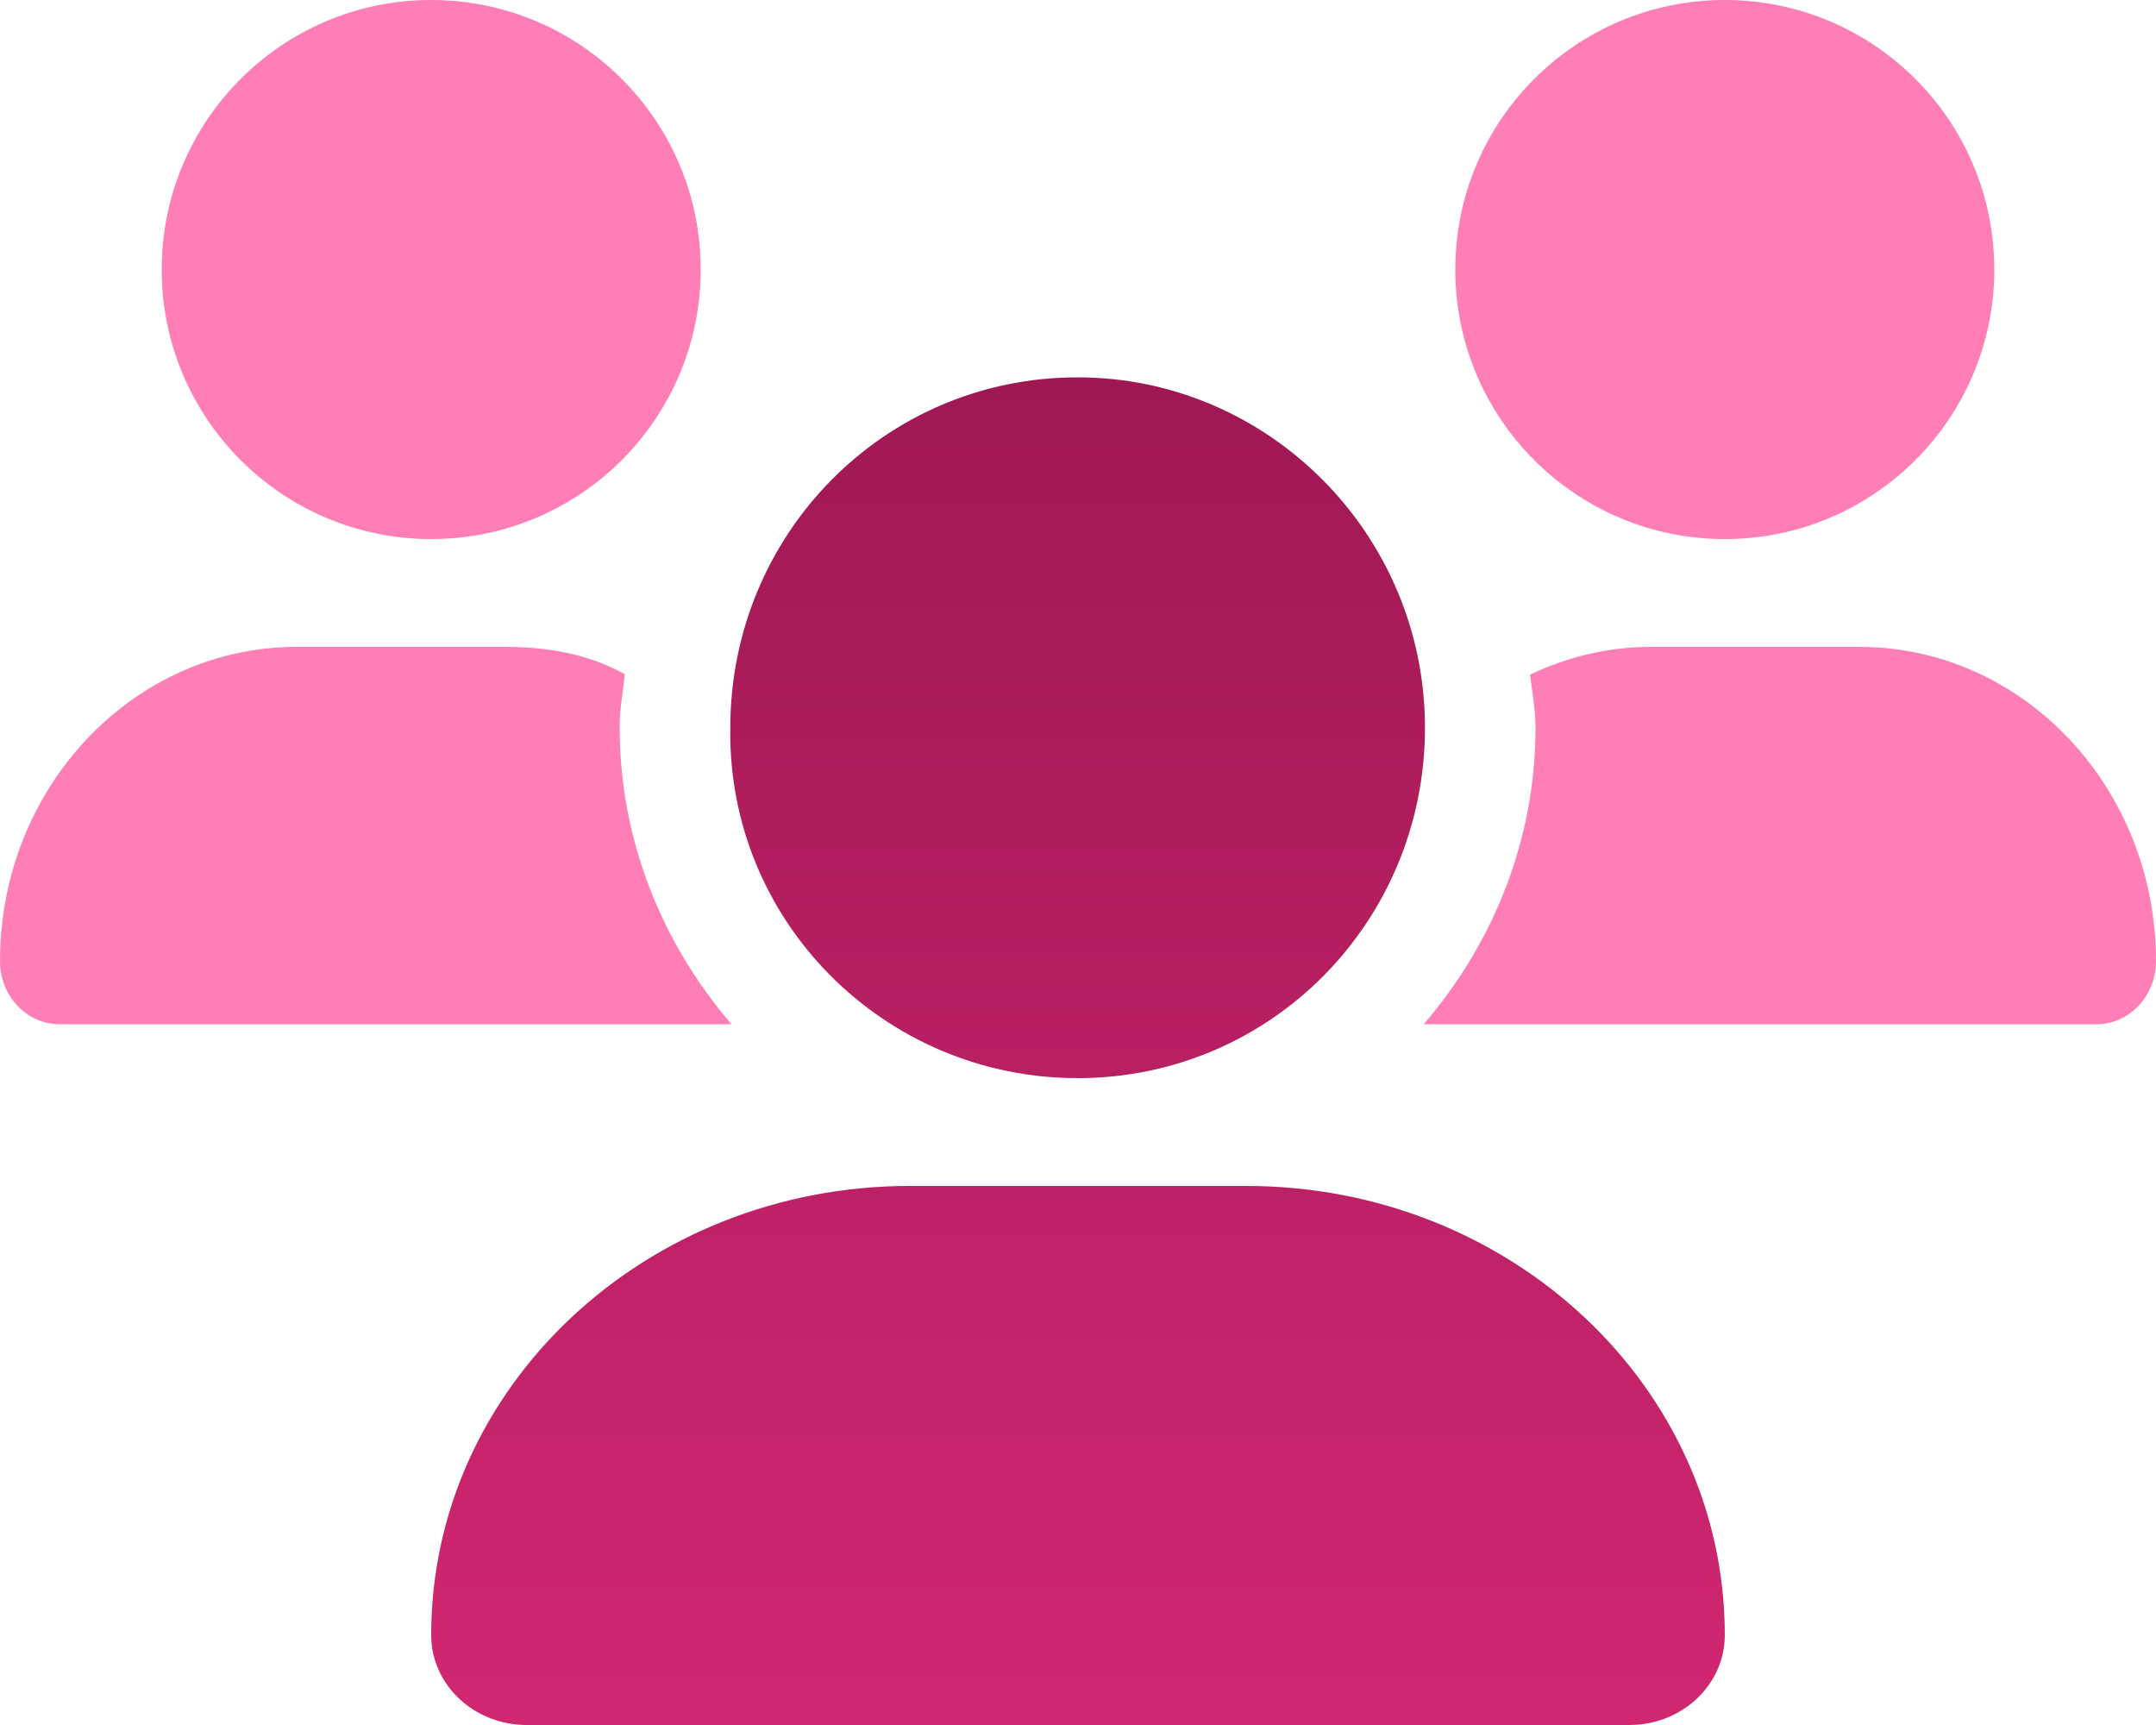 <svg width="30" height="24" viewBox="0 0 30 24" fill="none" xmlns="http://www.w3.org/2000/svg">
<g clip-path="url(#clip0_592_882)">
<path d="M14.995 15C17.686 15 19.828 12.818 19.828 10.125C19.828 7.433 17.647 5.25 14.995 5.25C12.304 5.25 10.162 7.433 10.162 10.125C10.12 12.816 12.305 15 14.995 15ZM17.339 16.5H12.661C8.981 16.5 6 19.298 6 22.748C6 23.442 6.595 24 7.331 24H22.669C23.405 24 24 23.442 24 22.748C24 19.298 21.019 16.5 17.339 16.5Z" fill="url(#paint0_linear_592_882)"/>
<path d="M6 7.5C8.071 7.5 9.75 5.821 9.75 3.75C9.75 1.679 8.072 0 6 0C3.929 0 2.25 1.679 2.25 3.75C2.25 5.821 3.929 7.5 6 7.5ZM24 7.5C26.071 7.5 27.75 5.821 27.75 3.75C27.75 1.679 26.072 0 24 0C21.929 0 20.25 1.679 20.25 3.75C20.25 5.821 21.928 7.5 24 7.5ZM25.87 9H22.972C22.372 9 21.805 9.142 21.291 9.386C21.319 9.633 21.366 9.872 21.366 10.125C21.366 11.705 20.767 13.135 19.811 14.25H29.172C29.63 14.25 30 13.856 30 13.373C30 10.959 28.153 9 25.87 9ZM8.695 9.38C8.184 9.098 7.622 9 7.027 9H4.129C1.849 9 0 10.959 0 13.373C0 13.856 0.37 14.25 0.826 14.25H10.178C9.222 13.135 8.623 11.705 8.623 10.125C8.62 9.872 8.667 9.628 8.695 9.38Z" fill="#FF7EB6"/>
</g>
<defs>
<linearGradient id="paint0_linear_592_882" x1="15" y1="5.25" x2="15" y2="24" gradientUnits="userSpaceOnUse">
<stop stop-color="#9F1853"/>
<stop offset="1" stop-color="#D12771"/>
</linearGradient>
<clipPath id="clip0_592_882">
<rect width="30" height="24" fill="white"/>
</clipPath>
</defs>
</svg>